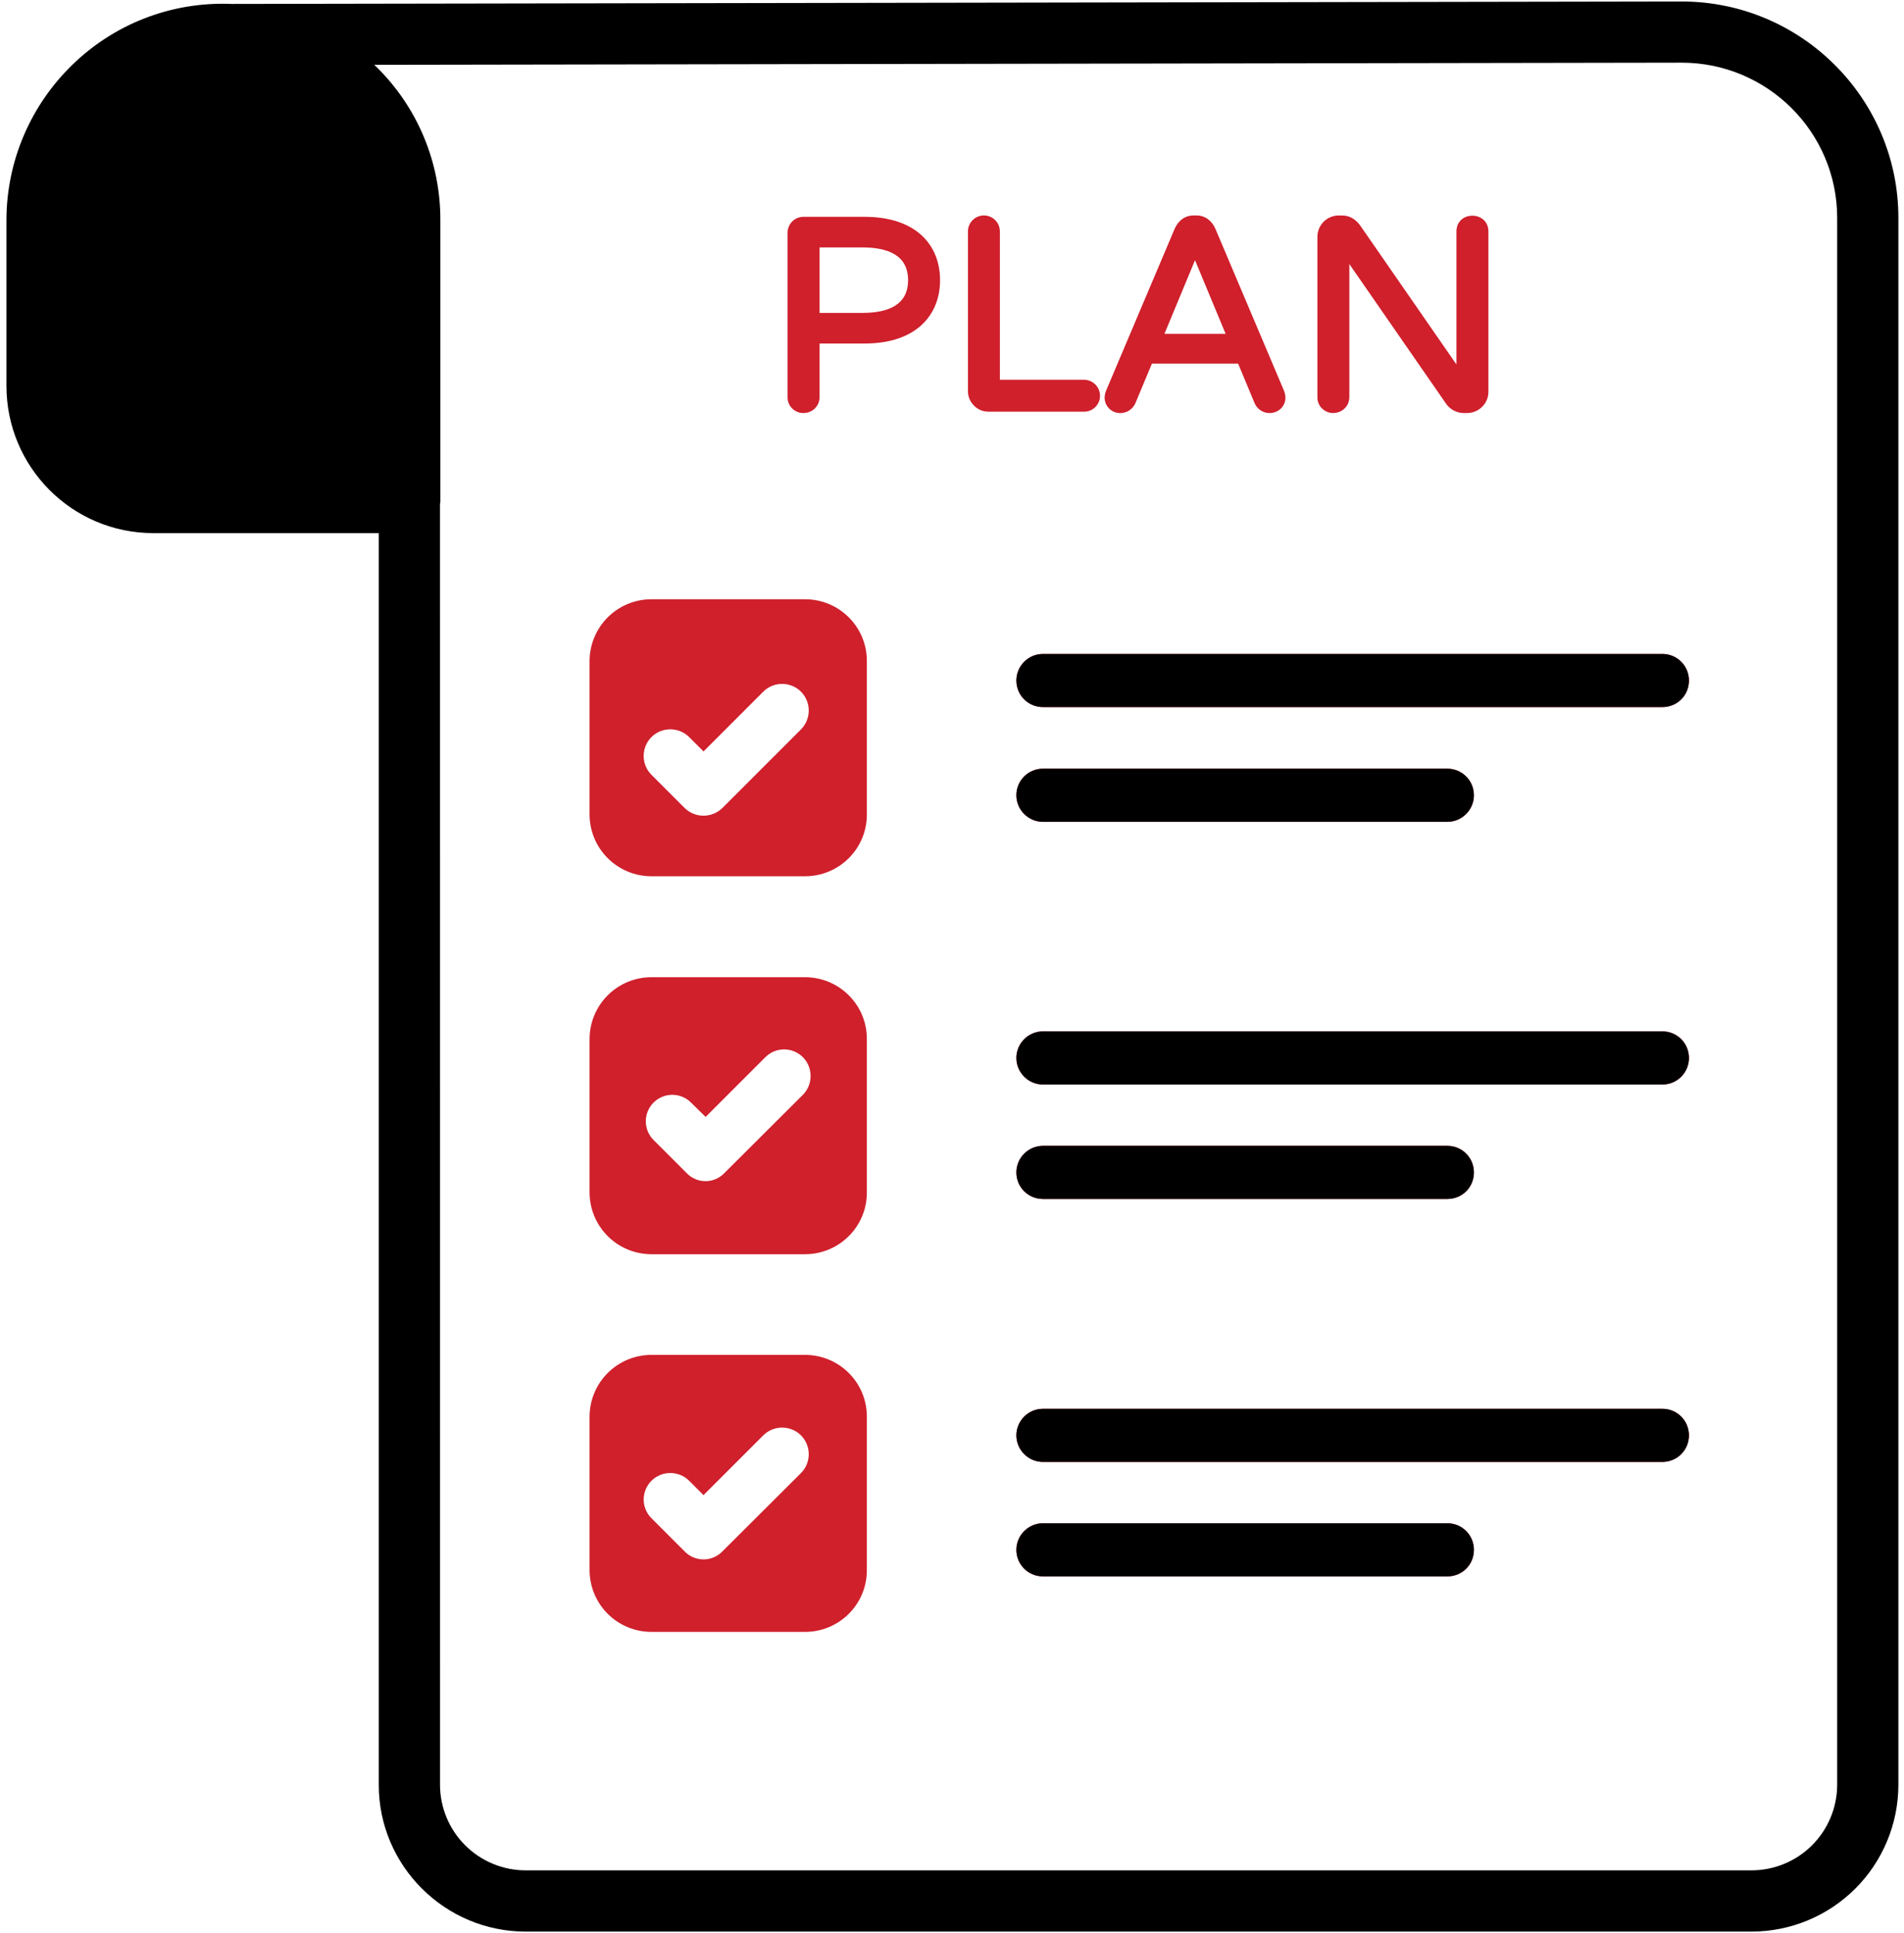 <svg width="394" height="400" viewBox="0 0 394 400" fill="none" xmlns="http://www.w3.org/2000/svg">
<path d="M78.38 110.315H31.734C14.932 110.315 1.334 96.66 1.334 79.851V45.612C1.334 20.512 22.158 -0.255 48.024 0.815L347.997 0.309C372.697 0.309 392.838 20.386 392.838 45.086V369.361C392.821 377.412 389.611 385.129 383.911 390.816C378.212 396.504 370.489 399.698 362.437 399.698H108.781C92.061 399.698 78.38 386.081 78.38 369.361C78.38 276.758 78.38 199.811 78.38 110.315ZM91.054 369.354C91.07 374.047 92.946 378.541 96.27 381.853C99.594 385.165 104.095 387.025 108.788 387.025H362.437C367.129 387.025 371.631 385.165 374.954 381.853C378.278 378.541 380.154 374.047 380.171 369.354V45.08C380.171 27.346 365.731 12.969 347.997 12.969L77.418 13.413C77.576 13.565 77.753 13.698 77.912 13.856C82.123 17.998 85.461 22.941 87.73 28.394C89.999 33.847 91.153 39.699 91.123 45.606V103.899C91.123 104.026 91.054 104.14 91.047 104.273C91.047 198.357 91.038 282.021 91.054 369.354Z" fill="black"/>
<path d="M163.929 84.519C164.232 84.827 164.595 85.069 164.995 85.232C165.394 85.395 165.823 85.475 166.255 85.467C168.05 85.467 169.59 84.095 169.59 82.188V71.084H178.917C189.521 71.084 194.528 65.255 194.528 57.973C194.528 50.741 189.596 44.868 178.917 44.868H166.255C165.819 44.868 165.389 44.953 164.987 45.121C164.586 45.289 164.221 45.535 163.916 45.845C163.611 46.155 163.37 46.523 163.209 46.926C163.047 47.331 162.968 47.763 162.975 48.198V82.188C162.966 82.62 163.046 83.05 163.209 83.451C163.372 83.852 163.621 84.216 163.929 84.519ZM169.59 64.756V51.197H178.418C183.605 51.197 187.913 52.73 187.913 57.973C187.913 63.223 183.611 64.75 178.418 64.75H169.59V64.756ZM227.632 81.913C227.632 80.043 226.111 78.578 224.297 78.578H206.909V47.923C206.917 47.262 206.727 46.614 206.363 46.062C205.999 45.511 205.478 45.081 204.867 44.828C204.256 44.576 203.583 44.513 202.936 44.647C202.289 44.78 201.697 45.105 201.236 45.579C200.933 45.889 200.695 46.256 200.535 46.658C200.374 47.06 200.295 47.49 200.301 47.923V80.91C200.301 82.094 200.725 83.104 201.554 83.939C202.383 84.775 203.405 85.186 204.577 85.186H224.297C224.731 85.193 225.163 85.113 225.567 84.952C225.97 84.791 226.338 84.551 226.648 84.246C226.958 83.942 227.205 83.579 227.374 83.178C227.543 82.778 227.631 82.348 227.632 81.913ZM234.951 83.434L238.368 75.249H256.211L259.633 83.466C259.856 83.965 260.195 84.403 260.623 84.742C261.052 85.081 261.555 85.312 262.092 85.414C262.629 85.516 263.182 85.487 263.705 85.329C264.228 85.171 264.705 84.889 265.095 84.507C265.999 83.572 266.292 82.263 265.668 80.772L251.498 47.325C250.787 45.704 249.421 44.582 247.57 44.582H247.009C245.151 44.582 243.792 45.71 243.075 47.337L228.91 80.779C228.287 82.256 228.592 83.584 229.484 84.507C230.986 86.066 233.879 85.772 234.951 83.434ZM240.961 69.077L247.289 53.84L253.617 69.077H240.961ZM273.561 84.519C275.581 86.527 279.222 85.174 279.222 82.188V54.638L299.322 83.659C300.101 84.7 301.41 85.467 302.888 85.467H303.555C305.986 85.467 308 83.534 308 81.078V47.923C308 43.559 301.385 43.509 301.385 47.923V75.417L281.398 46.558C280.394 45.249 279.16 44.588 277.726 44.588H277.002C276.422 44.591 275.848 44.709 275.314 44.934C274.779 45.159 274.294 45.488 273.886 45.901C273.479 46.313 273.157 46.803 272.938 47.34C272.72 47.878 272.609 48.453 272.613 49.033V82.188C272.604 82.62 272.684 83.05 272.847 83.451C273.01 83.852 273.253 84.216 273.561 84.519Z" fill="#CF202C"/>
<path d="M134.806 181.324H166.573C173.663 181.324 179.379 175.608 179.379 168.573V136.751C179.379 129.716 173.663 124 166.573 124H134.806C131.419 124 128.17 125.342 125.77 127.731C123.37 130.121 122.015 133.364 122 136.751V168.573C122.015 171.96 123.37 175.203 125.77 177.592C128.17 179.982 131.419 181.324 134.806 181.324ZM134.806 152.524C136.949 150.381 140.467 150.381 142.61 152.524L145.578 155.492L157.944 143.126C160.088 140.983 163.605 140.983 165.748 143.126C167.892 145.27 167.892 148.787 165.748 150.931L149.48 167.199C148.438 168.219 147.037 168.791 145.578 168.791C144.119 168.791 142.718 168.219 141.676 167.199L134.806 160.329C132.662 158.185 132.662 154.668 134.806 152.524ZM134.806 259.532H166.573C173.663 259.532 179.379 253.816 179.379 246.781V214.959C179.379 207.924 173.663 202.209 166.573 202.209H134.806C131.419 202.209 128.17 203.55 125.77 205.94C123.37 208.33 122.015 211.573 122 214.959V246.781C122.015 250.168 123.37 253.411 125.77 255.801C128.17 258.191 131.419 259.532 134.806 259.532ZM135.245 228.15C135.754 227.641 136.358 227.237 137.023 226.962C137.688 226.687 138.401 226.545 139.12 226.545C139.84 226.545 140.552 226.687 141.217 226.962C141.882 227.237 142.486 227.641 142.995 228.15L146.018 231.118L158.384 218.752C158.893 218.243 159.497 217.839 160.161 217.564C160.826 217.288 161.539 217.147 162.258 217.147C162.978 217.147 163.691 217.288 164.355 217.564C165.02 217.839 165.624 218.243 166.133 218.752C168.277 220.895 168.277 224.413 166.133 226.556L149.865 242.769C149.363 243.29 148.761 243.703 148.095 243.986C147.429 244.269 146.713 244.414 145.99 244.414C145.267 244.414 144.551 244.269 143.885 243.986C143.22 243.703 142.618 243.29 142.115 242.769L135.245 235.899C134.736 235.391 134.332 234.787 134.056 234.122C133.78 233.457 133.638 232.744 133.638 232.025C133.638 231.305 133.78 230.592 134.056 229.927C134.332 229.262 134.736 228.658 135.245 228.15ZM134.806 337.686H166.573C173.663 337.686 179.379 331.97 179.379 324.935V293.113C179.379 286.078 173.663 280.362 166.573 280.362H134.806C131.419 280.362 128.17 281.704 125.77 284.093C123.37 286.483 122.015 289.726 122 293.113V324.935C122.015 328.322 123.37 331.565 125.77 333.955C128.17 336.344 131.419 337.686 134.806 337.686ZM134.806 306.413C136.949 304.27 140.467 304.27 142.61 306.413L145.578 309.381L157.944 297.015C160.088 294.872 163.605 294.872 165.748 297.015C167.892 299.159 167.892 302.676 165.748 304.82L149.48 321.033C148.973 321.555 148.366 321.97 147.696 322.253C147.026 322.536 146.306 322.682 145.578 322.682C144.85 322.682 144.13 322.536 143.46 322.253C142.79 321.97 142.183 321.555 141.676 321.033L134.806 314.163C134.296 313.654 133.892 313.05 133.616 312.385C133.34 311.721 133.198 311.008 133.198 310.288C133.198 309.568 133.34 308.856 133.616 308.191C133.892 307.526 134.296 306.922 134.806 306.413ZM215.817 146.314H344.004C347.082 146.314 349.5 143.896 349.5 140.818C349.5 137.795 347.082 135.322 344.004 135.322H215.817C212.794 135.322 210.321 137.795 210.321 140.818C210.321 143.896 212.794 146.314 215.817 146.314ZM215.817 170.057H299.504C302.527 170.057 305 167.584 305 164.561C305 161.483 302.527 159.065 299.504 159.065H215.817C212.794 159.065 210.321 161.483 210.321 164.561C210.321 167.584 212.794 170.057 215.817 170.057ZM215.817 302.511H344.004C347.082 302.511 349.5 300.038 349.5 297.015C349.5 293.992 347.082 291.519 344.004 291.519H215.817C212.794 291.519 210.321 293.992 210.321 297.015C210.321 300.038 212.794 302.511 215.817 302.511ZM215.817 326.199H299.504C302.582 326.199 305 323.781 305 320.703C305 317.68 302.582 315.207 299.504 315.207H215.817C212.794 315.207 210.321 317.68 210.321 320.703C210.321 323.781 212.794 326.199 215.817 326.199ZM215.817 224.413H344.004C347.082 224.413 349.5 221.939 349.5 218.917C349.5 215.894 347.082 213.42 344.004 213.42H215.817C212.794 213.42 210.321 215.894 210.321 218.917C210.321 221.939 212.794 224.413 215.817 224.413ZM215.817 248.1H299.504C302.582 248.1 305 245.682 305 242.604C305 239.582 302.582 237.108 299.504 237.108H215.817C212.794 237.108 210.321 239.582 210.321 242.604C210.321 245.682 212.794 248.1 215.817 248.1Z" fill="#CF202C"/>
<path fill-rule="evenodd" clip-rule="evenodd" d="M344.004 146.314H215.817C212.794 146.314 210.321 143.896 210.321 140.818C210.321 137.795 212.794 135.322 215.817 135.322H344.004C347.082 135.322 349.5 137.795 349.5 140.818C349.5 143.896 347.082 146.314 344.004 146.314ZM299.504 170.057H215.817C212.794 170.057 210.321 167.584 210.321 164.561C210.321 161.483 212.794 159.065 215.817 159.065H299.504C302.527 159.065 305 161.483 305 164.561C305 167.584 302.527 170.057 299.504 170.057ZM344.004 302.511H215.817C212.794 302.511 210.321 300.038 210.321 297.015C210.321 293.992 212.794 291.519 215.817 291.519H344.004C347.082 291.519 349.5 293.992 349.5 297.015C349.5 300.038 347.082 302.511 344.004 302.511ZM299.504 326.199H215.817C212.794 326.199 210.321 323.781 210.321 320.703C210.321 317.68 212.794 315.207 215.817 315.207H299.504C302.582 315.207 305 317.68 305 320.703C305 323.781 302.582 326.199 299.504 326.199ZM344.004 224.413H215.817C212.794 224.413 210.321 221.939 210.321 218.917C210.321 215.894 212.794 213.42 215.817 213.42H344.004C347.082 213.42 349.5 215.894 349.5 218.917C349.5 221.939 347.082 224.413 344.004 224.413ZM299.504 248.1H215.817C212.794 248.1 210.321 245.682 210.321 242.604C210.321 239.582 212.794 237.108 215.817 237.108H299.504C302.582 237.108 305 239.582 305 242.604C305 245.682 302.582 248.1 299.504 248.1Z" fill="black"/>
</svg>
